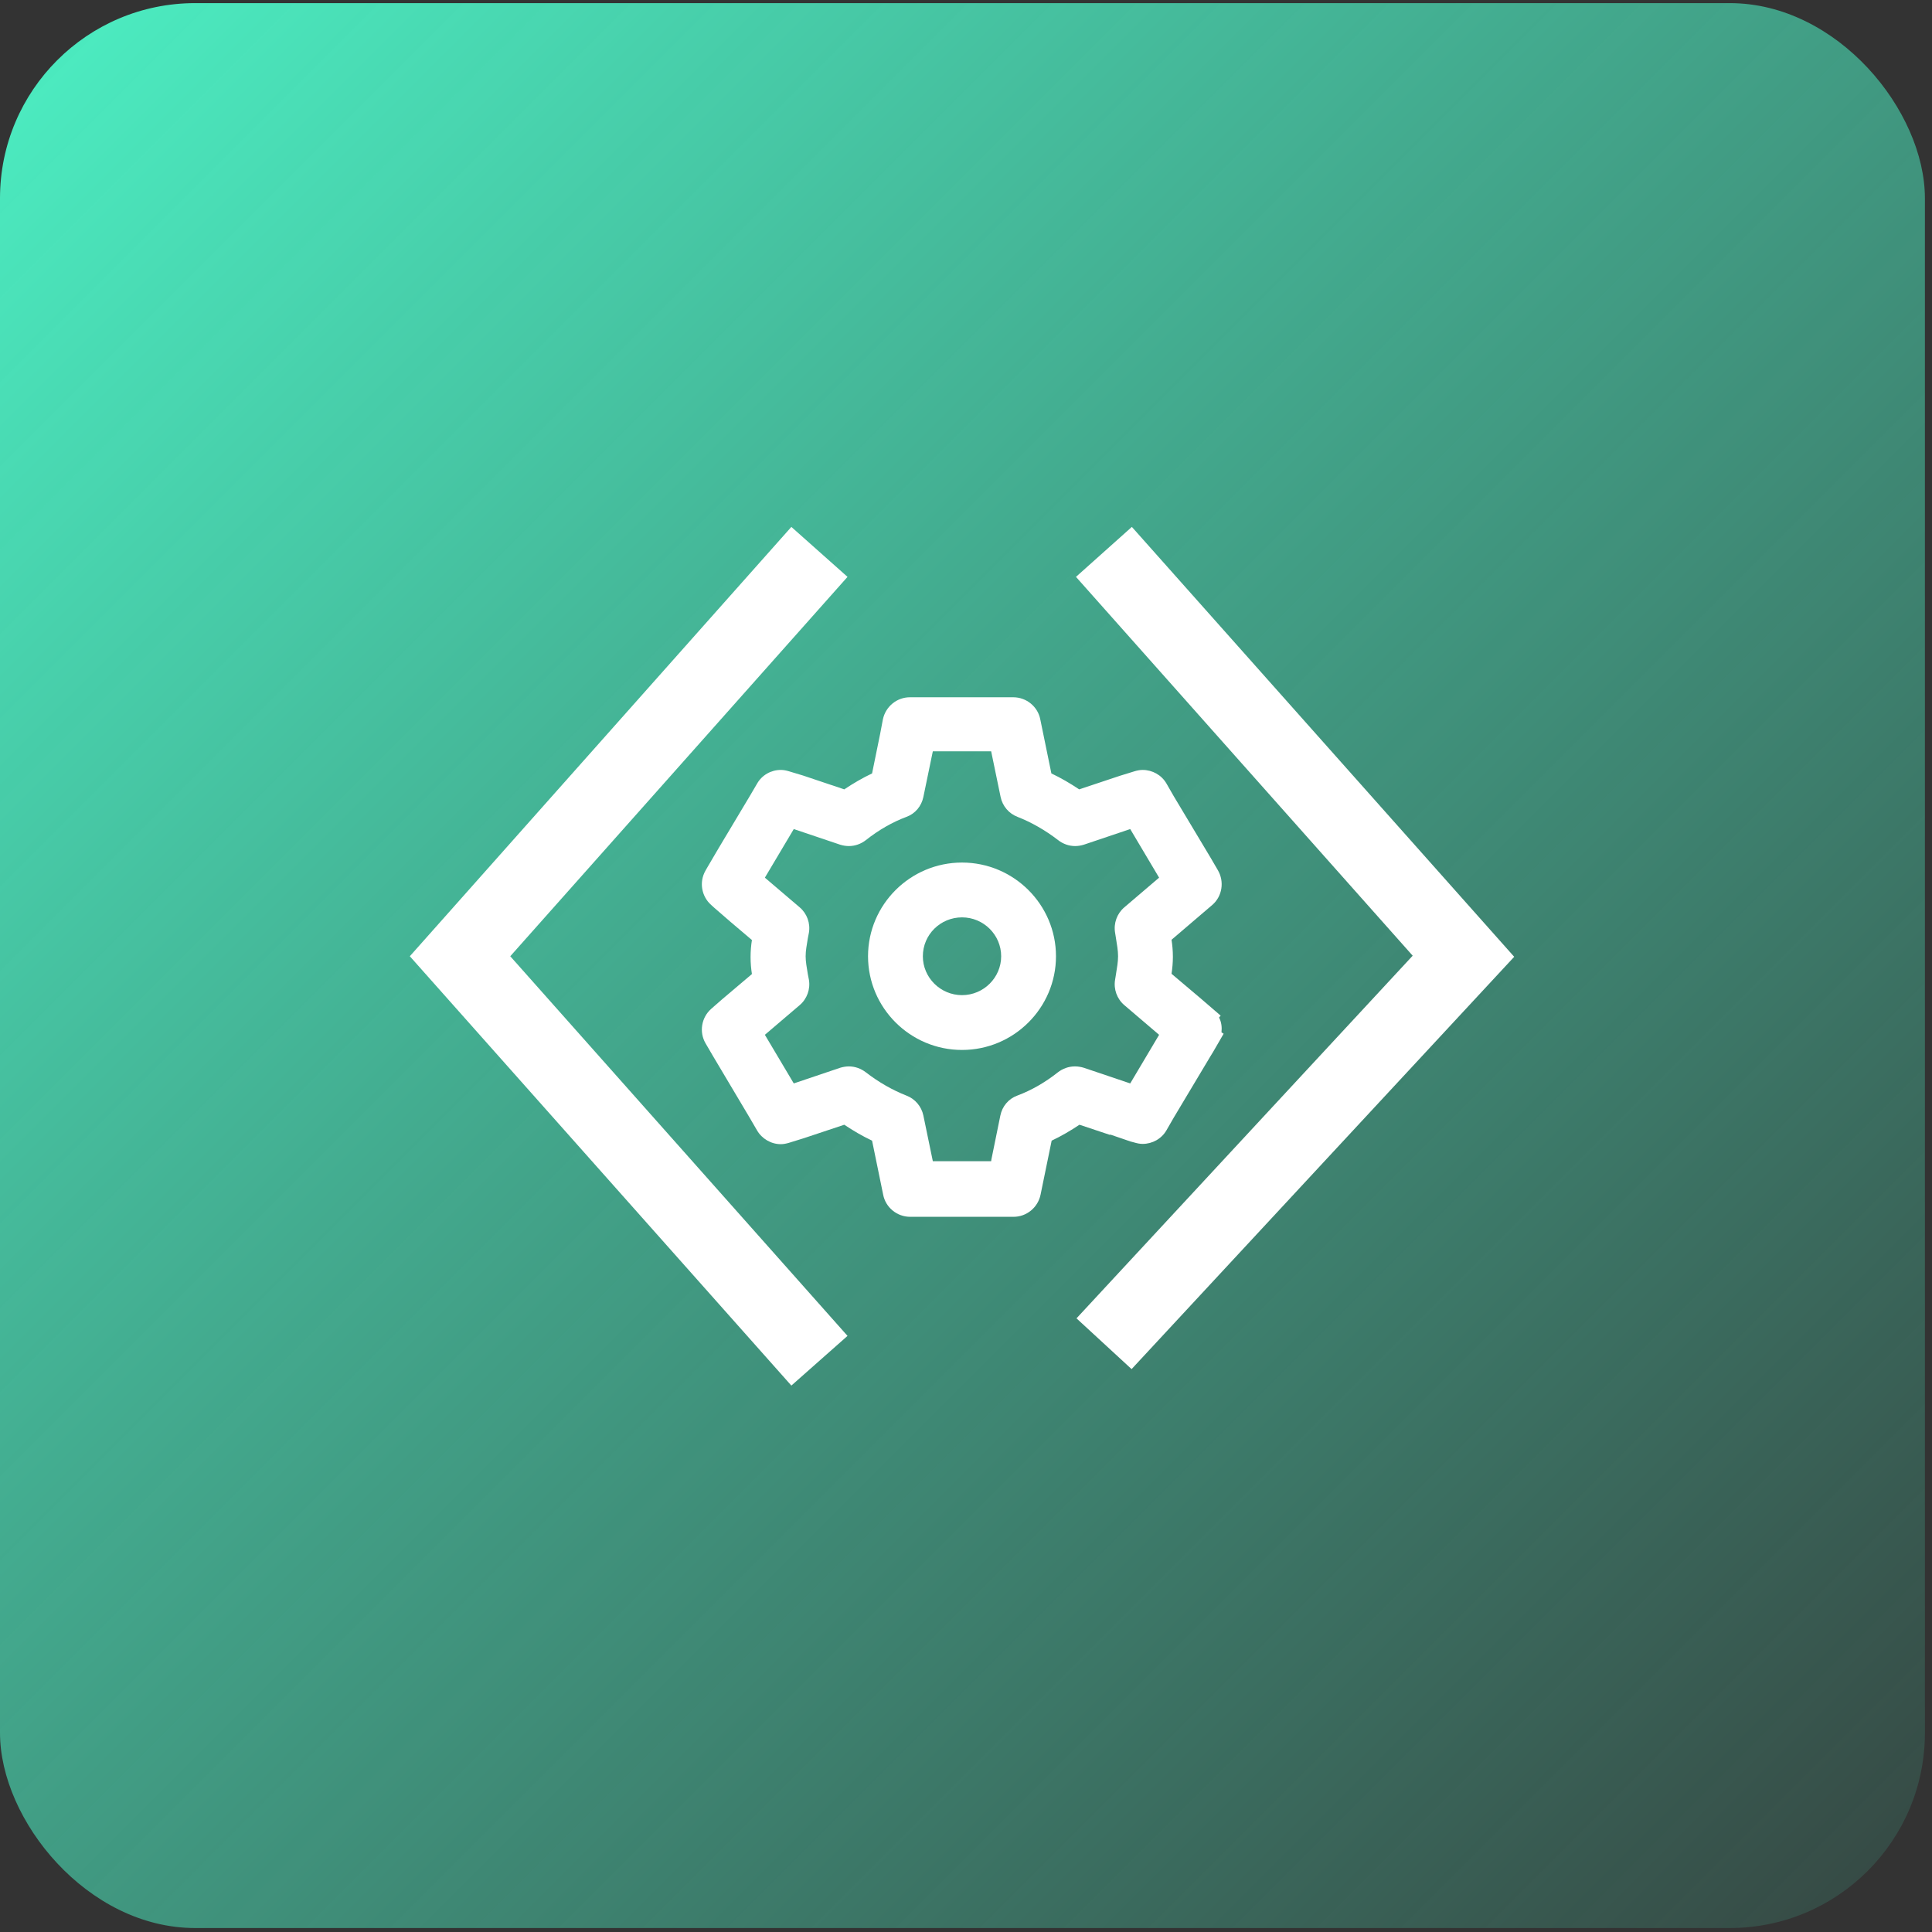 <svg width="99" height="99" viewBox="0 0 99 99" fill="none" xmlns="http://www.w3.org/2000/svg">
<rect x="0" y="0" width="99" height="99" fill="#333333" stroke="none"/>
<rect y="0.16" width="98.637" height="98.637" rx="10" fill="url(#paint0_linear_2726_9941)"/>
<g clip-path="url(#clip0_2726_9941)">
<path d="M43.429 29.56L40.551 27L21 49L40.551 71L43.429 68.454L26.147 49L43.429 29.56Z" fill="white"/>
<path d="M57.999 27L55.135 29.56L72.389 48.972L55.162 67.555L57.985 70.156L77.591 49.028L57.999 27Z" fill="white"/>
<path d="M49.296 44.199C46.639 44.199 44.48 46.358 44.48 49.001C44.48 51.643 46.639 53.802 49.296 53.802C51.952 53.802 54.111 51.643 54.111 49.001C54.111 46.358 51.952 44.199 49.296 44.199ZM47.289 49.001C47.289 47.894 48.189 47.008 49.296 47.008C50.403 47.008 51.302 47.907 51.302 49.001C51.302 50.094 50.403 50.993 49.296 50.993C48.189 50.993 47.289 50.094 47.289 49.001Z" fill="white"/>
<path d="M56.877 58.132L57.403 58.312L57.929 58.492L58.136 58.547C58.275 58.588 58.413 58.616 58.551 58.616C59.05 58.616 59.52 58.353 59.769 57.924L60.143 57.274L62.038 54.105L62.149 53.925L62.398 53.496L62.702 52.971L62.592 52.901C62.619 52.639 62.592 52.376 62.467 52.141L62.55 52.044L61.554 51.186L60.032 49.899C60.074 49.622 60.101 49.332 60.101 49.027C60.101 48.723 60.074 48.419 60.032 48.156L61.554 46.855L62.121 46.371C62.633 45.928 62.744 45.181 62.412 44.6L62.024 43.935L60.143 40.795L59.769 40.144C59.52 39.715 59.05 39.453 58.551 39.453C58.413 39.453 58.275 39.48 58.136 39.522L57.375 39.757L55.3 40.449C54.843 40.144 54.373 39.868 53.875 39.632L53.307 36.865C53.183 36.215 52.602 35.73 51.924 35.73H46.624C45.96 35.73 45.379 36.201 45.241 36.865L45.102 37.598L44.687 39.632C44.189 39.868 43.719 40.144 43.262 40.449L41.159 39.743L40.426 39.522C40.287 39.48 40.149 39.453 40.011 39.453C39.512 39.453 39.042 39.715 38.793 40.158L38.419 40.795L36.814 43.479L36.261 44.42L36.15 44.614C35.818 45.195 35.943 45.928 36.441 46.371L36.593 46.509L37.423 47.229L38.53 48.169C38.489 48.432 38.461 48.723 38.461 49.041C38.461 49.359 38.489 49.65 38.53 49.913L36.994 51.214L36.441 51.698C35.943 52.141 35.818 52.874 36.15 53.455L36.538 54.119L38.406 57.26L38.793 57.924C39.042 58.353 39.512 58.63 40.011 58.63C40.149 58.63 40.287 58.602 40.426 58.561L41.187 58.325L43.262 57.634C43.719 57.938 44.189 58.215 44.687 58.45L45.102 60.47L45.255 61.217C45.379 61.868 45.96 62.352 46.638 62.352H51.938C52.602 62.352 53.183 61.881 53.321 61.217L53.889 58.45C54.387 58.215 54.857 57.938 55.314 57.634L56.891 58.159L56.877 58.132ZM55.078 54.645C54.76 54.645 54.456 54.756 54.207 54.949C53.543 55.475 52.837 55.876 52.131 56.139C51.675 56.305 51.356 56.693 51.26 57.163L50.803 59.405L50.789 59.502H47.8L47.316 57.163C47.219 56.693 46.887 56.305 46.444 56.139C45.739 55.862 45.033 55.461 44.369 54.949C44.12 54.756 43.816 54.645 43.497 54.645C43.345 54.645 43.193 54.673 43.055 54.714L40.675 55.517L39.194 53.026L40.979 51.504C41.353 51.186 41.533 50.688 41.45 50.203L41.394 49.913C41.339 49.567 41.283 49.29 41.283 49C41.283 48.709 41.339 48.432 41.394 48.086L41.45 47.796C41.533 47.312 41.353 46.813 40.979 46.495L39.194 44.973L40.675 42.483L43.055 43.285C43.193 43.327 43.345 43.354 43.497 43.354C43.816 43.354 44.12 43.244 44.369 43.05C45.033 42.524 45.739 42.123 46.444 41.86C46.901 41.694 47.219 41.307 47.316 40.836L47.8 38.498H50.789L51.273 40.836C51.37 41.307 51.702 41.694 52.145 41.86C52.851 42.137 53.556 42.538 54.221 43.05C54.47 43.244 54.774 43.354 55.092 43.354C55.245 43.354 55.397 43.327 55.535 43.285L57.915 42.483L59.395 44.973L57.611 46.495C57.237 46.813 57.057 47.312 57.14 47.796L57.182 48.059C57.237 48.419 57.292 48.695 57.292 49C57.292 49.304 57.237 49.581 57.182 49.941L57.14 50.203C57.057 50.688 57.237 51.186 57.611 51.504L59.395 53.026L57.915 55.517L55.535 54.714C55.397 54.673 55.245 54.645 55.092 54.645H55.078Z" fill="white"/>
</g>
<defs>
<linearGradient id="paint0_linear_2726_9941" x1="0" y1="0.16" x2="99" y2="99.16" gradientUnits="userSpaceOnUse">
<stop stop-color="#4CEFC3"/>
<stop offset="1" stop-color="#4CEFC3" stop-opacity="0.1"/>
</linearGradient>
<clipPath id="clip0_2726_9941">
<rect width="56.591" height="44" fill="white" transform="translate(21 27)"/>
</clipPath>
</defs>
</svg>
